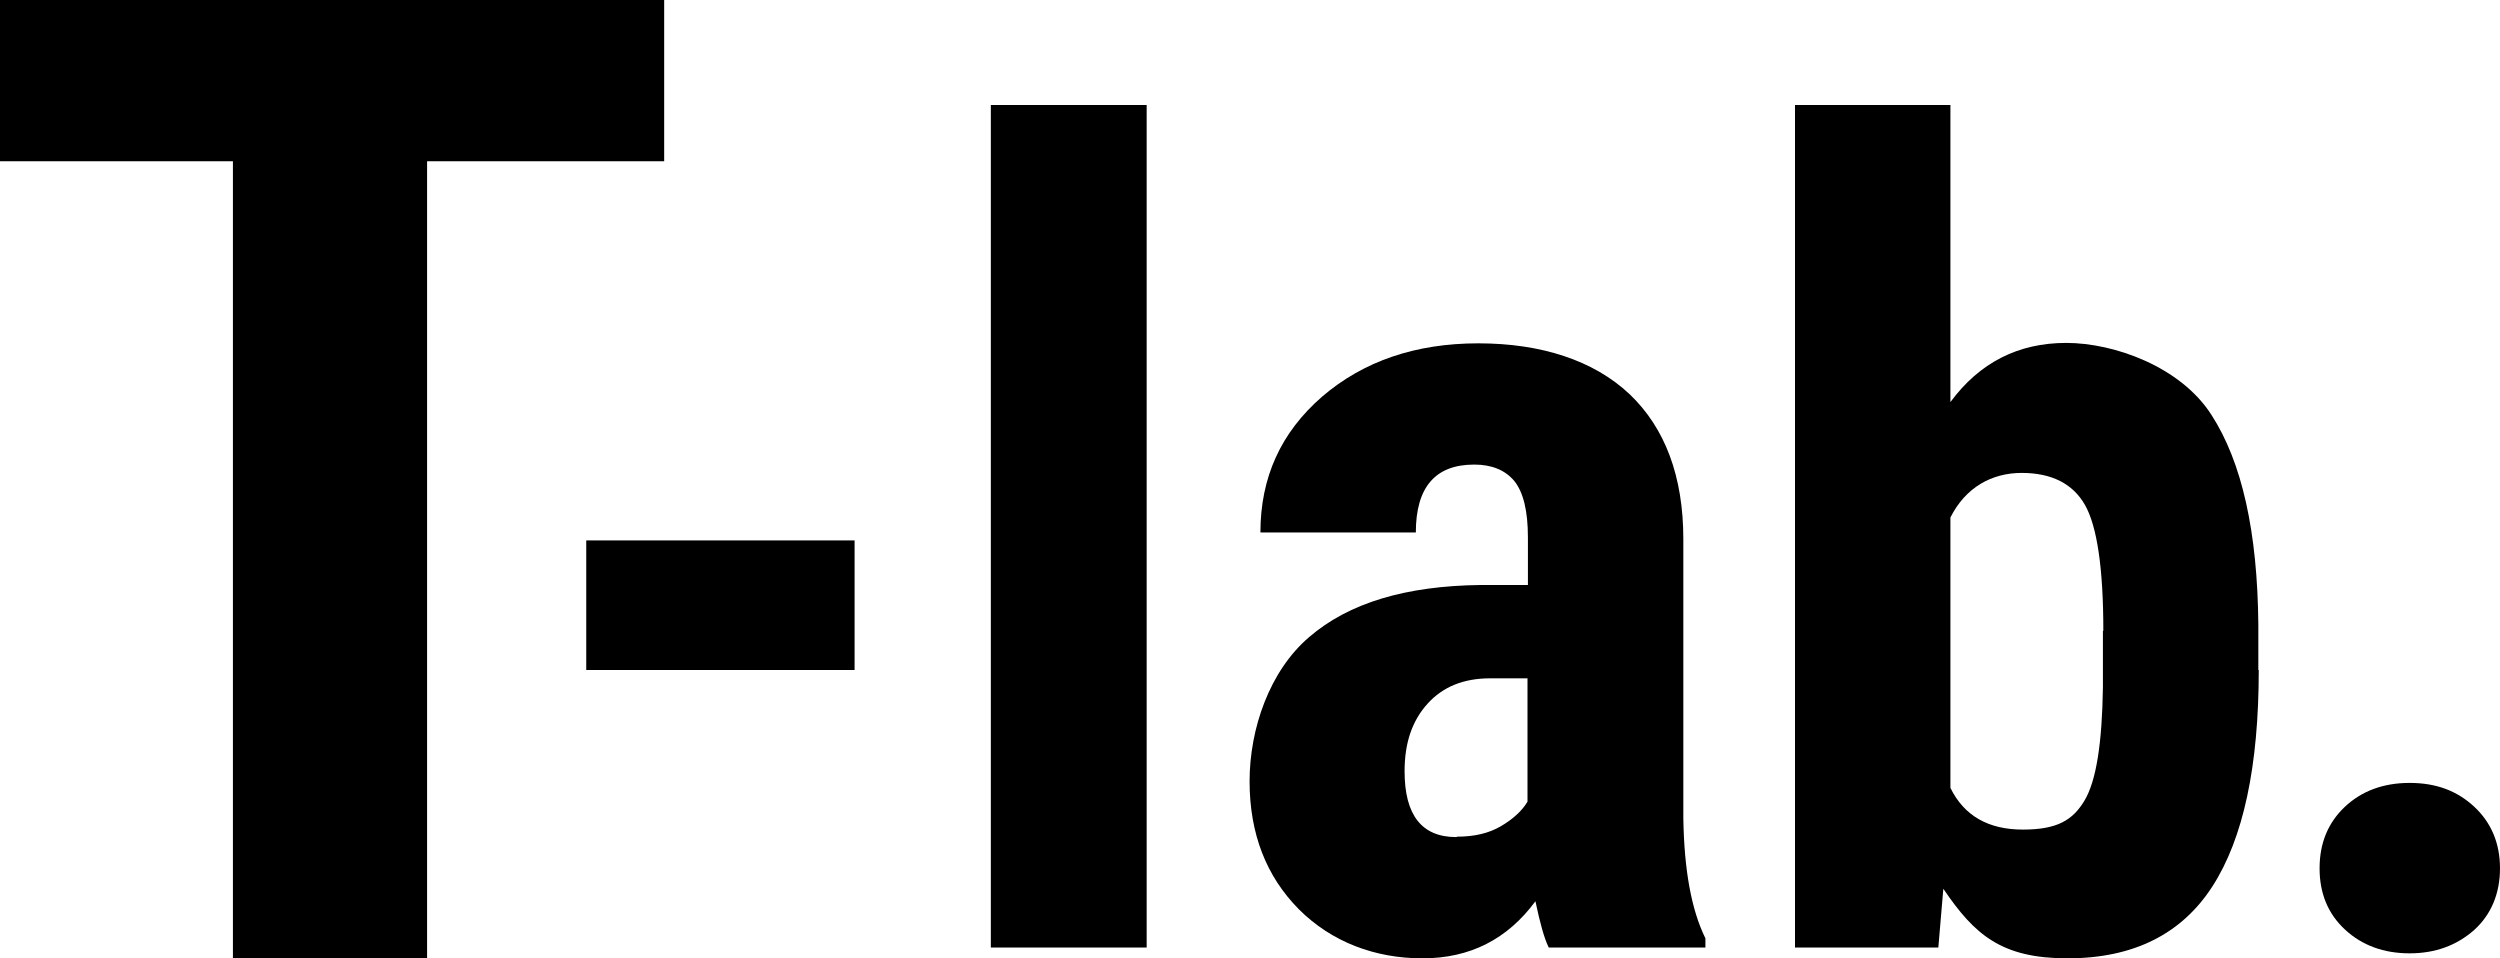 <?xml version="1.0" encoding="UTF-8"?>
<svg xmlns="http://www.w3.org/2000/svg" version="1.1" viewBox="0 0 600 230">
  <g>
    <g id="b">
      <g id="c">
        <path d="M159.4,38.7h-56.9v191.3h-46.6V38.7H0V0h159.4v38.7Z"/>
        <path d="M205.1,160.8h-64.4v-31.1h64.4v31.1Z"/>
        <path d="M275.2,227.4h-37.4V25.2h37.4v202.2Z"/>
        <path d="M371.7,227.4c-1.1-2.2-2.1-5.9-3.2-11.1-6.7,9.1-15.7,13.7-27.1,13.7s-21.8-3.9-29.7-11.8c-7.8-7.9-11.8-18.1-11.8-30.7s4.8-26.5,14.3-34.6c9.5-8.2,23.2-12.3,41.2-12.5h11.3v-11.4c0-6.4-1.1-10.9-3.3-13.6-2.2-2.6-5.4-3.9-9.6-3.9-9.3,0-14,5.4-14,16.3h-37.3c0-13.2,4.9-24,14.8-32.6,9.9-8.5,22.4-12.8,37.5-12.8s27.7,4.1,36.3,12.2c8.5,8.1,12.9,19.7,12.9,34.8v67c.2,12.3,1.9,21.9,5.3,28.8v2.2h-37.5ZM349.7,200.8c4.1,0,7.6-.8,10.5-2.5s5.1-3.7,6.4-5.9v-29.6h-9c-6.3,0-11.3,2-15,6.1s-5.5,9.4-5.5,16.2c0,10.5,4.1,15.8,12.4,15.8h0Z"/>
        <path d="M542.1,160.8c0,23.1-3.7,40.4-11.1,51.9-7.4,11.5-19,17.3-34.8,17.3s-22.3-5.6-29.8-16.7l-1.2,14.1h-34.4V25.2h37.3v71.3c7-9.5,16.3-14.2,27.8-14.2s27.4,5.7,34.8,17.2c7.4,11.4,11.1,28.2,11.3,50.4v10.9h0ZM504.8,151.4c0-15-1.5-25.1-4.4-30.2s-8-7.7-15.2-7.7-13.5,3.5-17.1,10.7v64.9c3.3,6.7,9.1,10,17.4,10s12-2.3,14.8-7,4.2-13.7,4.4-27.1v-13.6h0Z"/>
        <path d="M556.7,208.4c0-6,2-10.9,6-14.7s9.2-5.8,15.6-5.8,11.4,1.9,15.5,5.7c4.1,3.8,6.2,8.8,6.2,14.8s-2.1,11.1-6.2,14.8c-4.2,3.7-9.3,5.6-15.5,5.6s-11.4-1.9-15.5-5.7-6.1-8.7-6.1-14.7h0Z"/>
      </g>
    </g>
  </g>
</svg>
